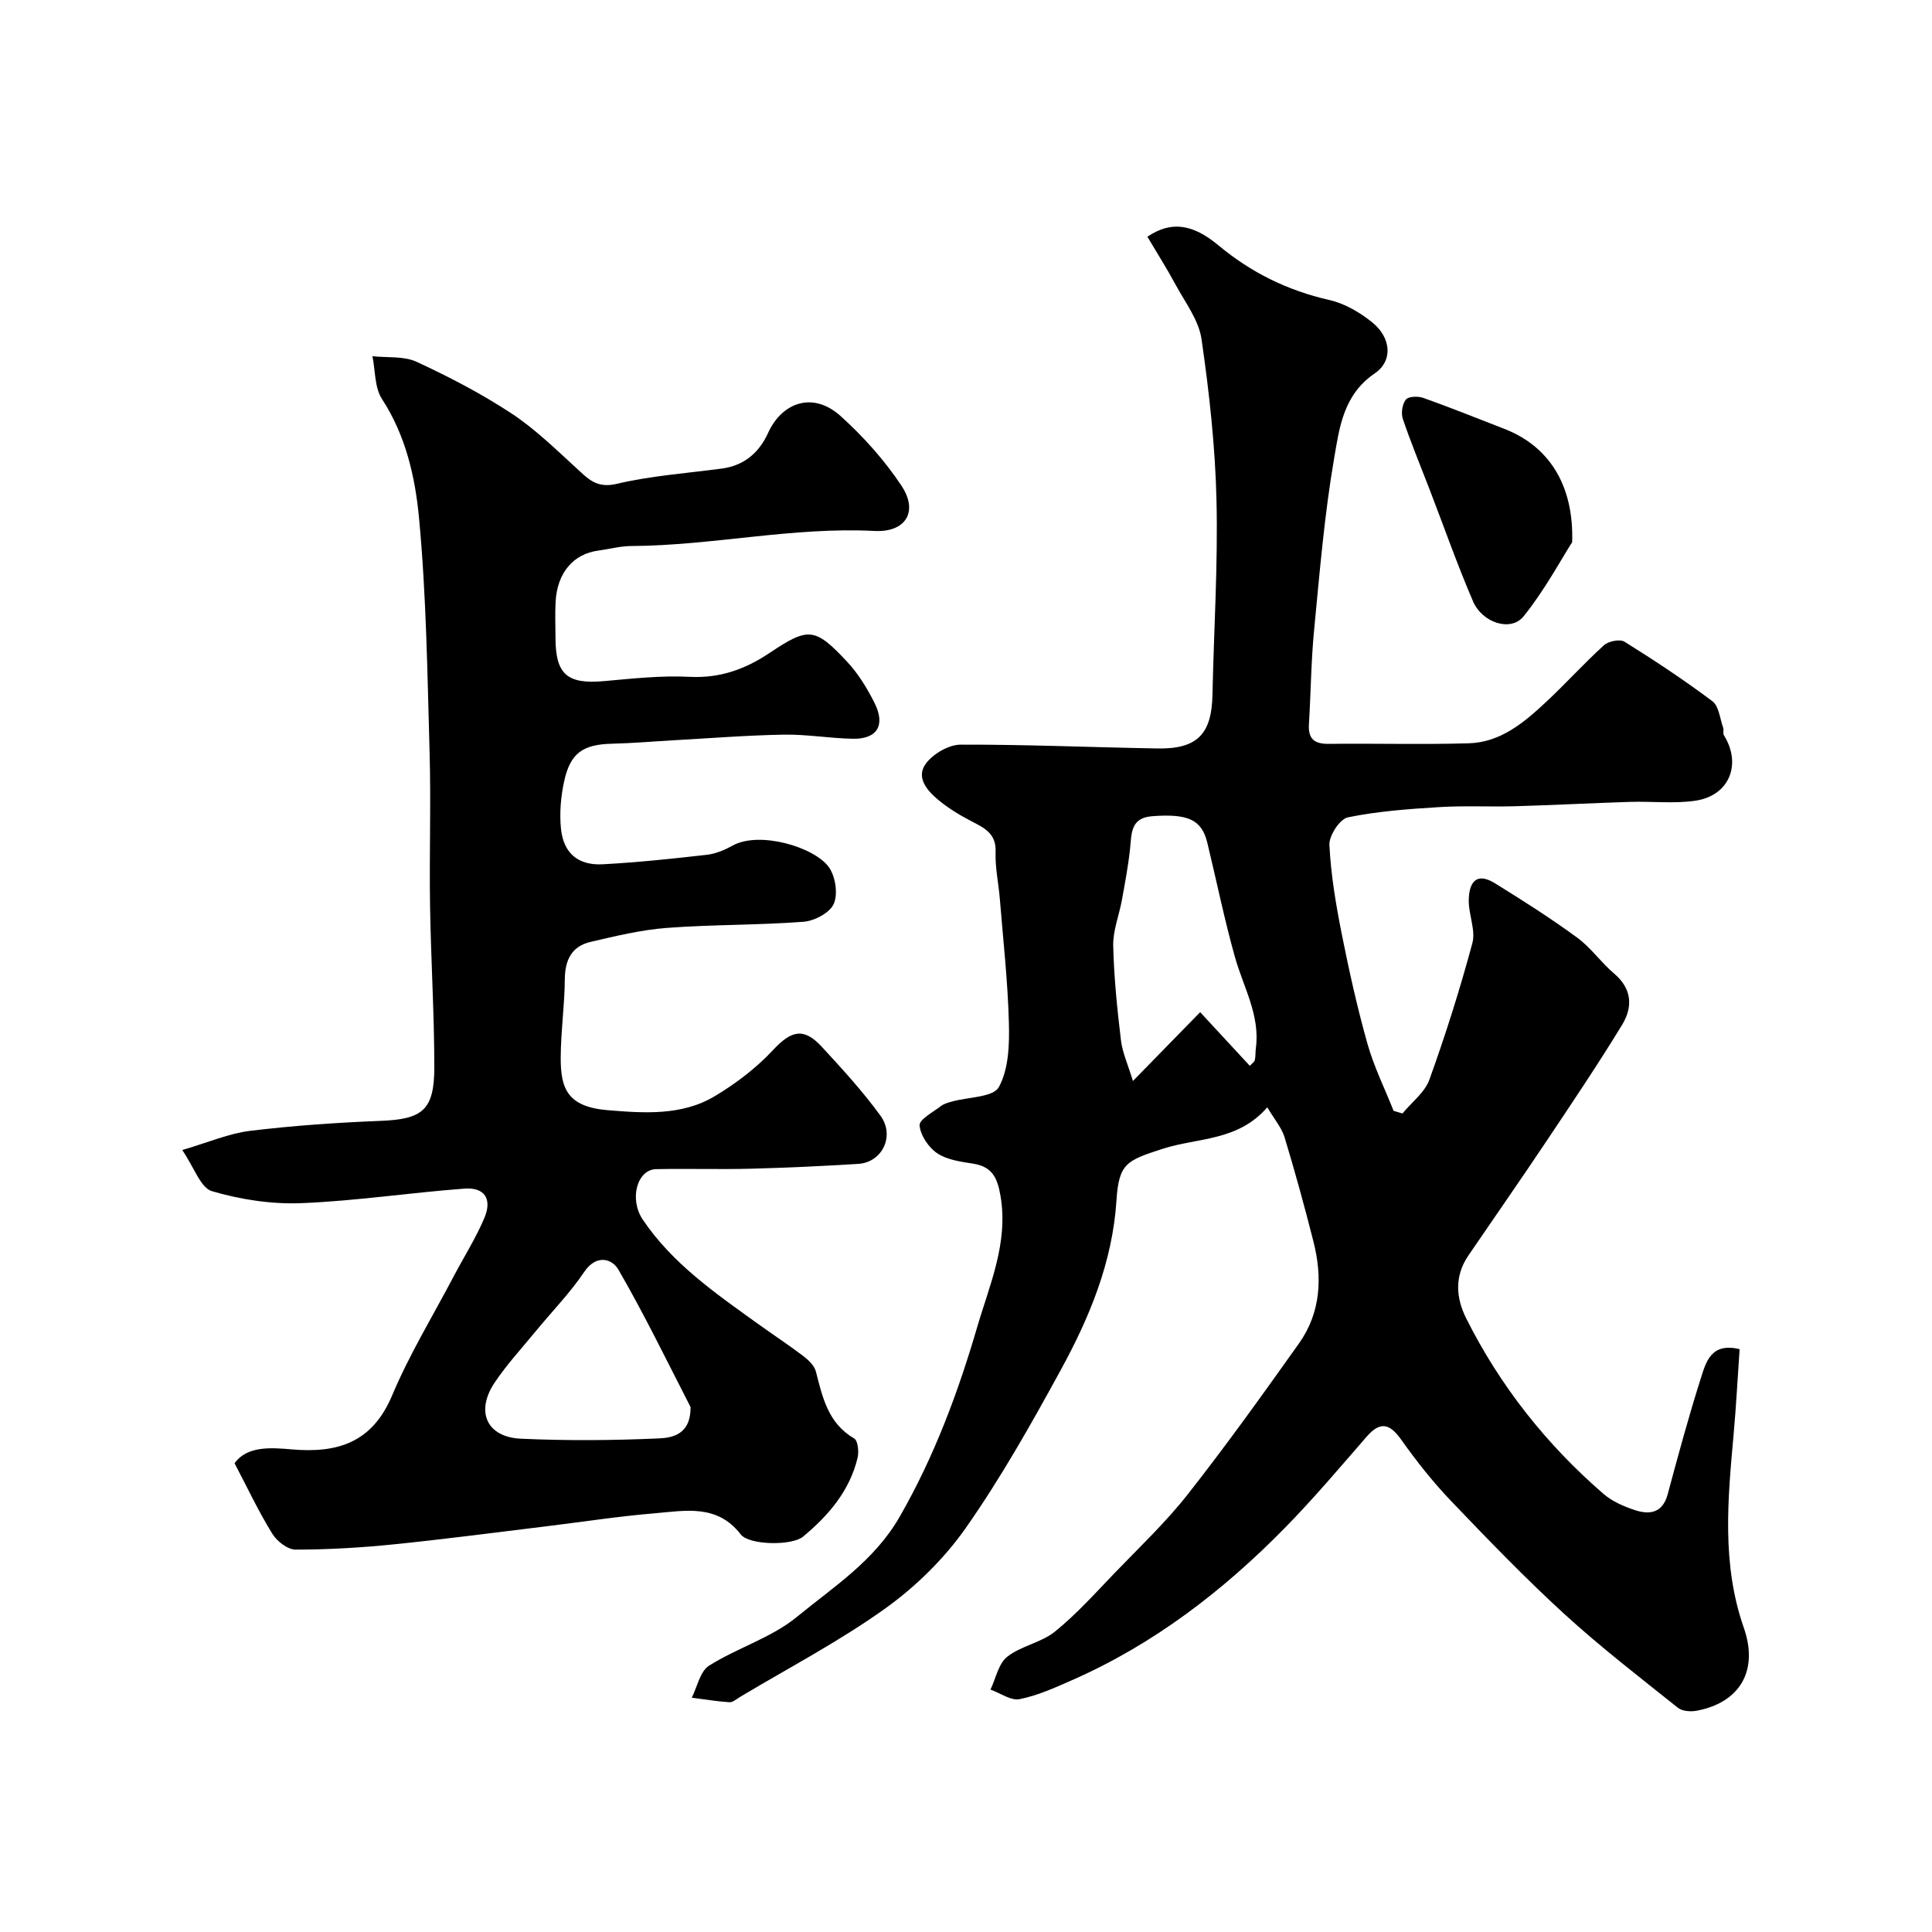 <svg enable-background="new 0 0 400 400" viewBox="0 0 400 400" xmlns="http://www.w3.org/2000/svg"><g fill="#010000"><path d="m262.38 229.25c-6.09 7.06-14.45 6.27-21.6 8.58-7.52 2.43-9.13 2.99-9.63 10.74-.83 12.77-5.57 24.16-11.53 35.07-6.1 11.16-12.38 22.31-19.66 32.7-4.47 6.37-10.37 12.16-16.71 16.7-9.52 6.81-19.99 12.28-30.06 18.31-.7.42-1.47 1.12-2.17 1.08-2.61-.17-5.2-.61-7.8-.94 1.15-2.26 1.72-5.45 3.57-6.62 5.87-3.71 12.93-5.78 18.2-10.11 7.6-6.25 16.01-11.55 21.3-20.77 7.15-12.46 12.08-25.73 16.03-39.24 2.53-8.66 6.48-17.41 4.83-27.1-.64-3.78-1.69-6.1-5.69-6.73-2.55-.4-5.38-.78-7.42-2.15-1.8-1.21-3.48-3.71-3.65-5.77-.1-1.22 2.79-2.74 4.43-4.01.62-.48 1.47-.7 2.25-.92 3.37-.95 8.56-.87 9.73-3 2.04-3.71 2.2-8.8 2.08-13.29-.22-8.55-1.18-17.08-1.87-25.61-.26-3.26-1-6.53-.88-9.77.15-3.87-2.35-4.99-5.06-6.4-2.42-1.26-4.81-2.71-6.89-4.46-2.32-1.94-4.67-4.71-2.37-7.6 1.55-1.96 4.66-3.76 7.07-3.77 13.6-.04 27.2.56 40.8.79 8.2.14 11.19-2.98 11.35-11.11.28-13.43 1.15-26.88.83-40.3-.26-11.14-1.5-22.31-3.1-33.35-.57-3.94-3.39-7.59-5.37-11.27-1.83-3.39-3.9-6.64-5.84-9.92 4.87-3.28 9.31-2.71 14.71 1.78 6.77 5.65 14.35 9.37 22.99 11.33 3.18.72 6.34 2.58 8.9 4.66 3.83 3.12 4.33 7.9.47 10.53-6.48 4.41-7.31 11.2-8.39 17.51-2.03 11.77-3.01 23.73-4.16 35.64-.63 6.46-.67 12.98-1.07 19.46-.19 3.04 1.09 4.12 4.1 4.09 9.66-.12 19.34.17 28.99-.12 6.62-.19 11.5-4.34 16.07-8.61 4.06-3.8 7.8-7.95 11.92-11.69.93-.84 3.3-1.32 4.24-.74 6.22 3.88 12.35 7.93 18.21 12.33 1.35 1.01 1.56 3.58 2.22 5.45.18.5-.08 1.21.18 1.62 3.71 5.97 1.12 12.47-5.87 13.52-4.43.66-9.03.11-13.56.25-7.92.25-15.84.67-23.76.9-5.24.15-10.49-.14-15.71.18-6.35.39-12.76.85-18.96 2.12-1.67.34-3.93 3.79-3.83 5.71.3 6.15 1.34 12.31 2.54 18.37 1.52 7.65 3.22 15.28 5.33 22.78 1.34 4.77 3.59 9.28 5.42 13.91.61.18 1.22.36 1.84.54 1.9-2.32 4.61-4.34 5.57-7 3.35-9.29 6.33-18.73 8.9-28.27.71-2.65-.76-5.82-.75-8.74.01-3.52 1.34-6.17 5.42-3.65 5.79 3.58 11.54 7.24 17.02 11.25 2.85 2.08 4.95 5.16 7.66 7.45 3.75 3.17 3.87 6.97 1.65 10.61-4.99 8.18-10.35 16.14-15.68 24.11-5.3 7.93-10.76 15.75-16.14 23.64-2.9 4.25-2.62 8.73-.44 13.06 7.02 13.99 16.58 26.07 28.4 36.3 1.8 1.56 4.2 2.6 6.5 3.36 3.09 1.02 5.75.6 6.8-3.29 2.15-7.99 4.31-15.99 6.82-23.88 1.07-3.38 2.09-7.61 8.07-6.15-.41 5.84-.71 11.73-1.24 17.6-1.21 13.47-2.51 26.89 2.11 40.09 3.08 8.81-.76 15.45-9.71 17.16-1.25.24-3.01.13-3.92-.59-7.95-6.35-16.04-12.58-23.54-19.44-8.16-7.46-15.85-15.45-23.5-23.45-3.73-3.9-7.11-8.19-10.24-12.6-2.43-3.42-4.38-3.89-7.23-.6-5.51 6.35-10.96 12.79-16.84 18.79-12.84 13.09-27.22 24.15-44.13 31.58-3.52 1.55-7.1 3.18-10.83 3.92-1.81.36-4-1.26-6.03-1.98 1.11-2.32 1.65-5.37 3.47-6.8 2.87-2.26 7.03-2.91 9.87-5.2 4.46-3.61 8.34-7.95 12.33-12.1 5.17-5.37 10.62-10.53 15.21-16.37 7.97-10.14 15.49-20.65 22.97-31.17 4.58-6.44 4.89-13.76 3-21.18-1.84-7.25-3.82-14.46-5.99-21.62-.64-1.98-2.16-3.74-3.55-6.12zm-3.62-8.58c.41-.45.92-.77 1.03-1.18.19-.79.11-1.64.22-2.45.92-6.85-2.58-12.65-4.33-18.89-2.19-7.8-3.8-15.75-5.71-23.63-1.16-4.82-3.97-6.1-11.45-5.53-4.51.34-4.22 3.64-4.56 6.79-.38 3.55-1.05 7.08-1.69 10.6-.57 3.15-1.86 6.29-1.79 9.41.15 6.54.82 13.08 1.6 19.58.31 2.59 1.47 5.09 2.48 8.44 5.13-5.25 9.13-9.35 13.92-14.25 3.98 4.3 7.1 7.68 10.28 11.11z"/><path d="m48.56 302.94c2.6-3.57 7.38-3.25 11.85-2.86 9.49.83 16.66-1.4 20.77-11.16 3.59-8.53 8.47-16.52 12.79-24.74 2.11-4.01 4.57-7.87 6.32-12.03 1.65-3.92.04-6.37-4.12-6.06-11.28.84-22.5 2.56-33.78 3.01-6.16.25-12.58-.74-18.51-2.48-2.35-.69-3.67-4.9-6.15-8.52 5.45-1.59 9.67-3.44 14.05-3.97 8.98-1.09 18.04-1.71 27.09-2.07 8.57-.34 11.05-2.21 11.05-11.08 0-11.1-.7-22.2-.88-33.3-.17-10.66.2-21.34-.1-32-.46-16.21-.67-32.46-2.2-48.58-.8-8.41-2.75-16.96-7.65-24.48-1.55-2.38-1.37-5.88-1.98-8.87 3.07.34 6.48-.07 9.14 1.16 6.73 3.11 13.37 6.57 19.56 10.63 4.91 3.22 9.21 7.43 13.57 11.42 2.42 2.22 4.16 4.19 8.28 3.22 7.12-1.68 14.51-2.2 21.8-3.17 4.62-.62 7.72-3.31 9.56-7.37 2.82-6.24 9.22-8.72 15.01-3.51 4.71 4.25 9.08 9.13 12.59 14.4 3.61 5.42.87 9.73-5.56 9.4-16.93-.88-33.54 3.03-50.39 3.12-2.27.01-4.52.64-6.79.94-5.2.69-8.53 4.62-8.85 10.63-.13 2.49-.03 5-.02 7.5.02 7.53 2.46 9.57 10.02 8.9 5.91-.53 11.89-1.19 17.79-.89 6.29.32 11.52-1.6 16.55-4.97 8-5.36 9.36-5.28 16.02 1.85 2.3 2.46 4.14 5.48 5.67 8.52 2.32 4.63.55 7.51-4.47 7.42-4.77-.08-9.54-.93-14.3-.85-7.59.13-15.18.74-22.76 1.16-4.28.24-8.56.62-12.84.72-5.97.14-8.61 1.9-9.89 7.78-.69 3.17-.98 6.57-.66 9.79.51 5.08 3.54 7.67 8.67 7.39 7.21-.39 14.4-1.15 21.57-1.97 1.84-.21 3.71-1.02 5.36-1.93 5.5-3.02 16.87.31 19.87 4.5 1.36 1.91 1.91 5.52 1.02 7.58-.8 1.85-4 3.55-6.26 3.72-9.41.72-18.88.56-28.28 1.27-5.31.4-10.58 1.68-15.8 2.89-3.92.91-5.32 3.74-5.35 7.75-.04 5.43-.84 10.86-.85 16.29-.01 6.25 1.33 10.12 9.72 10.81 7.49.62 15.36 1.19 22.18-2.9 4.36-2.61 8.57-5.81 12.02-9.51 3.77-4.05 6.34-4.82 10.13-.72 4.24 4.59 8.48 9.23 12.15 14.27 3.06 4.2.34 9.68-4.6 9.98-7.43.46-14.86.81-22.3 1-6.52.17-13.04-.05-19.56.09-3.91.08-5.62 6.19-2.75 10.45 6.1 9.06 14.95 15.18 23.64 21.43 3.18 2.29 6.46 4.44 9.57 6.8 1.09.83 2.31 1.99 2.63 3.22 1.38 5.37 2.52 10.71 7.93 13.86.78.45 1 2.74.71 3.98-1.64 6.87-6.03 11.97-11.3 16.35-2.29 1.9-11.16 1.79-12.9-.47-4.88-6.33-11.49-4.9-17.8-4.37-7.49.62-14.94 1.78-22.41 2.69-10.57 1.28-21.12 2.68-31.71 3.75-6.73.68-13.51 1.08-20.26 1.08-1.63 0-3.84-1.73-4.79-3.27-2.79-4.49-5.04-9.28-7.83-14.62zm94.4-12.02c0 .98.12.59-.02.33-4.89-9.51-9.55-19.15-14.91-28.39-1.32-2.28-4.57-3.25-7.09.5-2.91 4.32-6.61 8.11-9.94 12.16-2.9 3.54-6.04 6.93-8.58 10.72-4.03 6.01-1.66 11.31 5.44 11.63 9.48.43 19.01.36 28.49-.06 2.95-.12 6.85-.86 6.61-6.89z"/><path d="m325.5 112.25c-2.47 3.86-5.76 10.04-10.08 15.38-2.61 3.22-8.52 1.35-10.45-3.14-3.27-7.6-6.01-15.43-8.99-23.16-1.87-4.86-3.87-9.67-5.54-14.6-.4-1.18-.12-3.07.63-4 .55-.68 2.53-.74 3.61-.35 5.64 2.01 11.21 4.25 16.8 6.42 9.03 3.51 14.39 11.4 14.02 23.45z"/></g></svg>